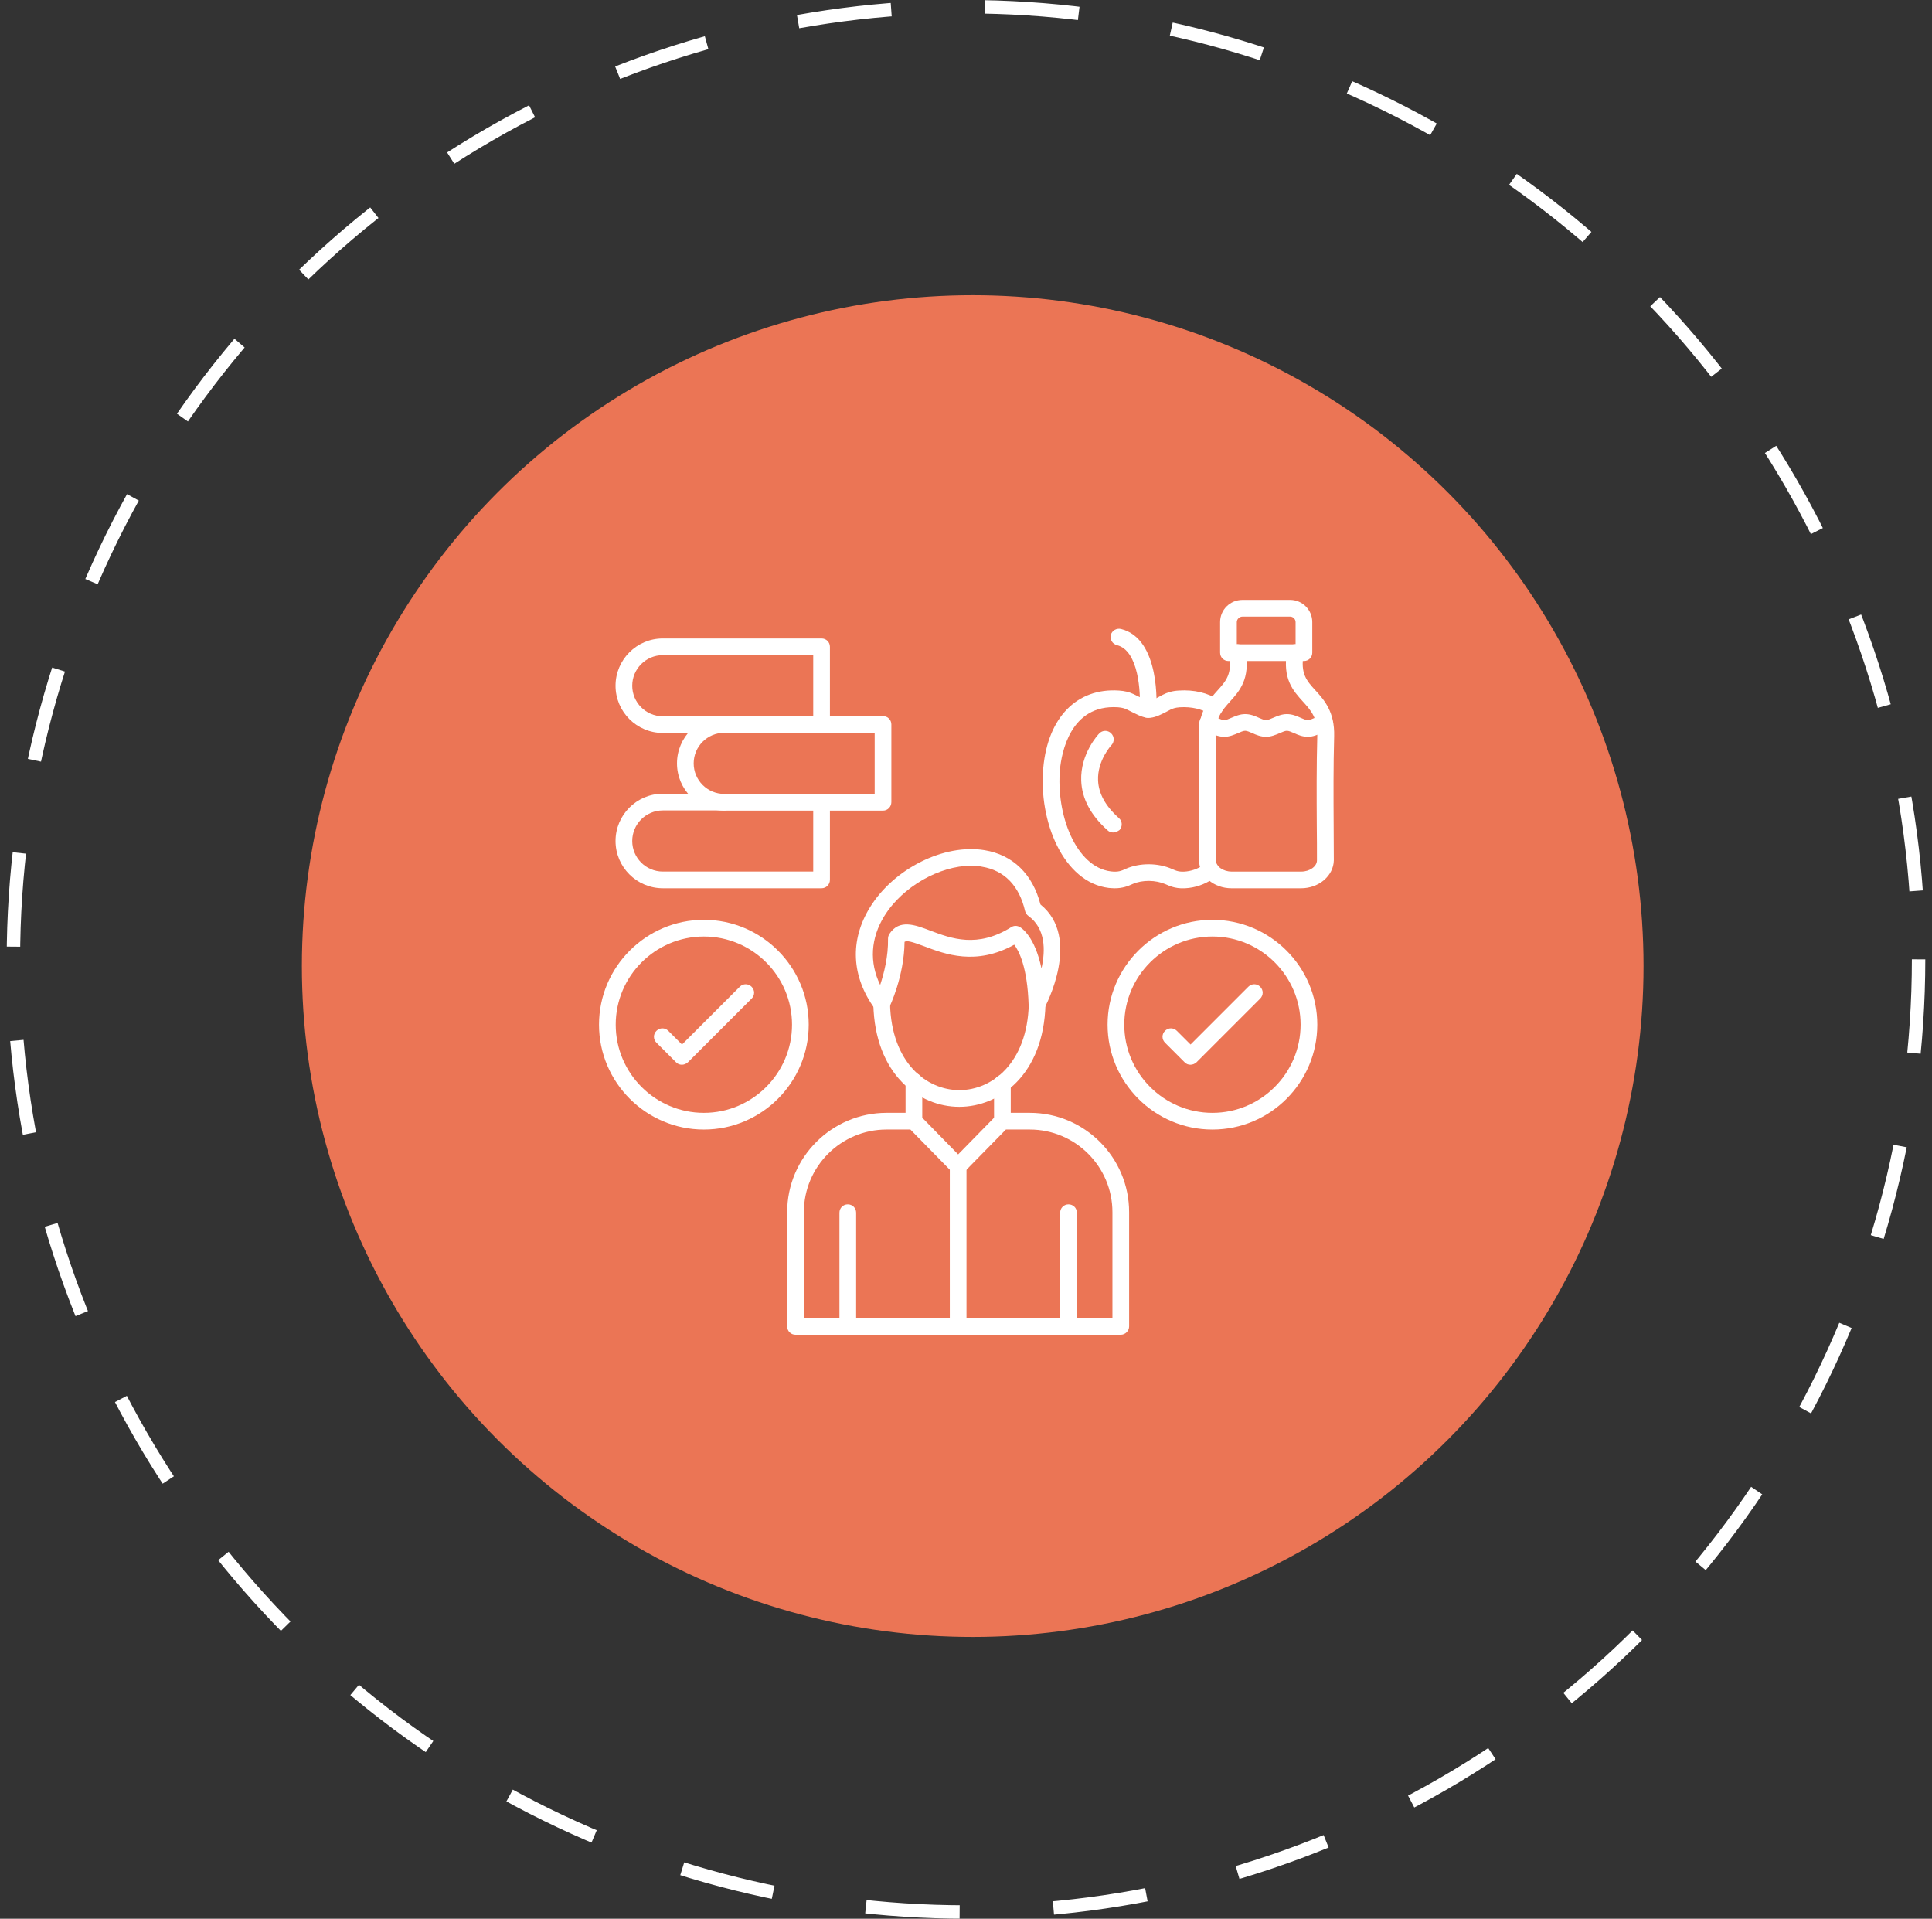 <svg xmlns="http://www.w3.org/2000/svg" fill="none" viewBox="0 0 144 143" height="143" width="144">
<rect x="0" y="0" width="144" height="143" fill="#333333" stroke="none"/>
<circle stroke-dasharray="7 7" stroke="white" r="71" cy="71.5" cx="72"></circle>
<circle fill="#EB7555" r="50" cy="72" cx="72.5"></circle>
<g clip-path="url(#clip0_541_273)">
<path fill="white" d="M83.536 99.476H59.294C58.946 99.476 58.672 99.202 58.672 98.854V90.342C58.672 86.26 61.995 82.938 66.076 82.938H68.117C68.279 82.938 68.441 83 68.565 83.124L71.415 86.036L74.265 83.124C74.377 83 74.539 82.938 74.713 82.938H76.754C80.836 82.938 84.158 86.26 84.158 90.342V98.854C84.158 99.19 83.872 99.476 83.536 99.476ZM59.916 98.232H82.914V90.342C82.914 86.945 80.151 84.182 76.754 84.182H74.974L71.863 87.355C71.751 87.48 71.589 87.542 71.415 87.542C71.241 87.542 71.092 87.48 70.967 87.355L67.856 84.182H66.076C62.679 84.182 59.916 86.945 59.916 90.342V98.232Z"></path>
<path fill="white" d="M68.117 84.183C67.769 84.183 67.495 83.91 67.495 83.561V80.587C67.495 80.239 67.769 79.965 68.117 79.965C68.466 79.965 68.74 80.239 68.74 80.587V83.549C68.74 83.91 68.466 84.183 68.117 84.183Z"></path>
<path fill="white" d="M74.713 84.183C74.364 84.183 74.091 83.909 74.091 83.56V80.736C74.091 80.387 74.364 80.113 74.713 80.113C75.061 80.113 75.335 80.387 75.335 80.736V83.56C75.335 83.909 75.049 84.183 74.713 84.183Z"></path>
<path fill="white" d="M71.502 82.49C68.491 82.49 65.205 80.088 65.093 74.825C65.081 74.476 65.355 74.202 65.703 74.19C66.052 74.177 66.325 74.451 66.338 74.8C66.437 79.23 69.076 81.246 71.502 81.246H71.515C73.929 81.246 76.567 79.242 76.679 74.837C76.692 74.489 76.965 74.227 77.314 74.227C77.662 74.24 77.924 74.526 77.924 74.862C77.787 80.101 74.501 82.49 71.502 82.49Z"></path>
<path fill="white" d="M77.289 75.484C77.239 75.484 77.189 75.484 77.139 75.472C76.866 75.41 76.667 75.161 76.667 74.887C76.579 72.087 75.945 70.867 75.596 70.407C72.747 71.987 70.444 71.116 68.901 70.531C67.968 70.183 67.607 70.083 67.42 70.195C67.395 72.747 66.325 74.999 66.275 75.086C66.176 75.285 65.989 75.41 65.765 75.435C65.554 75.459 65.33 75.36 65.205 75.186C63.451 72.771 63.326 70.083 64.844 67.619C66.624 64.732 70.37 62.866 73.381 63.363C75.497 63.712 76.965 65.143 77.55 67.408C80.636 69.897 77.948 74.949 77.824 75.173C77.724 75.36 77.513 75.484 77.289 75.484ZM72.386 64.521C70.034 64.521 67.271 66.076 65.915 68.267C64.894 69.922 64.782 71.714 65.603 73.406C65.89 72.535 66.213 71.278 66.188 69.959C66.188 69.835 66.226 69.71 66.288 69.611C67.022 68.478 68.204 68.926 69.349 69.362C70.905 69.947 72.846 70.681 75.372 69.1C75.559 68.976 75.808 68.976 76.007 69.088C76.144 69.163 77.127 69.785 77.625 72.174C77.936 70.805 77.924 69.187 76.654 68.267C76.53 68.179 76.443 68.043 76.405 67.906C75.97 66.014 74.862 64.869 73.195 64.595C72.921 64.533 72.659 64.521 72.386 64.521Z"></path>
<path fill="white" d="M71.415 99.478C71.067 99.478 70.793 99.204 70.793 98.855V86.921C70.793 86.573 71.067 86.299 71.415 86.299C71.763 86.299 72.037 86.573 72.037 86.921V98.855C72.037 99.191 71.763 99.478 71.415 99.478Z"></path>
<path fill="white" d="M63.189 99.477C62.841 99.477 62.567 99.203 62.567 98.855V90.38C62.567 90.032 62.841 89.758 63.189 89.758C63.538 89.758 63.812 90.032 63.812 90.38V98.855C63.812 99.191 63.525 99.477 63.189 99.477Z"></path>
<path fill="white" d="M79.641 99.477C79.293 99.477 79.019 99.203 79.019 98.855V90.38C79.019 90.032 79.293 89.758 79.641 89.758C79.989 89.758 80.263 90.032 80.263 90.38V98.855C80.263 99.191 79.989 99.477 79.641 99.477Z"></path>
<path fill="white" d="M83.088 66.201C82.951 66.201 82.802 66.189 82.64 66.176C79.255 65.766 77.388 61.199 77.762 57.204C78.11 53.458 80.275 51.255 83.399 51.467C83.81 51.492 84.171 51.579 84.482 51.728C84.706 51.84 84.892 51.928 85.042 52.002C85.378 52.176 85.54 52.251 85.639 52.251C85.813 52.239 86.199 52.039 86.647 51.791C87.008 51.604 87.381 51.492 87.854 51.467C88.999 51.392 90.007 51.629 90.866 52.176C91.152 52.363 91.239 52.749 91.065 53.035C90.878 53.321 90.492 53.408 90.206 53.234C89.572 52.836 88.812 52.662 87.941 52.712C87.568 52.736 87.381 52.824 87.244 52.886C85.851 53.645 85.564 53.67 84.482 53.122C84.332 53.047 84.158 52.96 83.959 52.861C83.847 52.811 83.66 52.736 83.324 52.712C79.74 52.475 79.118 56.184 79.006 57.328C78.695 60.676 80.176 64.621 82.802 64.944C83.337 65.007 83.573 64.907 83.897 64.758L83.922 64.745C84.955 64.297 86.311 64.297 87.369 64.77C87.68 64.907 87.916 65.007 88.451 64.944C88.949 64.882 89.422 64.683 89.858 64.359C90.132 64.148 90.517 64.21 90.729 64.484C90.94 64.758 90.878 65.144 90.604 65.355C89.995 65.816 89.323 66.089 88.613 66.176C87.742 66.288 87.244 66.064 86.883 65.903C86.137 65.579 85.154 65.567 84.432 65.878L84.407 65.89C84.071 66.04 83.685 66.201 83.088 66.201Z"></path>
<path fill="white" d="M82.963 62.043C82.814 62.043 82.665 61.993 82.553 61.882C81.296 60.761 80.636 59.517 80.587 58.185C80.512 56.169 81.868 54.726 81.931 54.664C82.167 54.415 82.565 54.402 82.814 54.651C83.063 54.888 83.076 55.286 82.839 55.535C82.827 55.547 81.781 56.68 81.844 58.161C81.881 59.144 82.403 60.09 83.399 60.973C83.66 61.197 83.673 61.595 83.449 61.857C83.299 61.969 83.125 62.043 82.963 62.043Z"></path>
<path fill="white" d="M96.976 66.201H91.787C90.455 66.201 89.372 65.268 89.372 64.123C89.372 60.862 89.36 57.59 89.348 54.789C89.335 53.022 90.119 52.164 90.741 51.467C91.388 50.745 91.861 50.222 91.612 48.742C91.55 48.406 91.787 48.082 92.123 48.02C92.459 47.958 92.782 48.194 92.844 48.53C93.193 50.608 92.384 51.504 91.675 52.288C91.102 52.935 90.592 53.483 90.604 54.777C90.617 57.59 90.629 60.85 90.629 64.123C90.629 64.571 91.164 64.957 91.799 64.957H96.988C97.623 64.957 98.158 64.571 98.158 64.123C98.158 63.277 98.158 62.43 98.146 61.572C98.133 59.369 98.121 57.079 98.183 54.839C98.22 53.508 97.71 52.948 97.113 52.288C96.391 51.492 95.57 50.596 95.931 48.53C95.993 48.194 96.304 47.958 96.652 48.02C96.988 48.082 97.225 48.393 97.163 48.742C96.914 50.21 97.387 50.733 98.046 51.454C98.693 52.164 99.49 53.047 99.44 54.877C99.378 57.104 99.39 59.369 99.403 61.572C99.403 62.418 99.415 63.277 99.415 64.123C99.39 65.268 98.308 66.201 96.976 66.201Z"></path>
<path fill="white" d="M97.474 54.913C97.088 54.913 96.752 54.776 96.453 54.639C96.254 54.552 96.055 54.465 95.918 54.465C95.781 54.465 95.582 54.552 95.383 54.639C95.084 54.764 94.748 54.913 94.363 54.913C93.977 54.913 93.641 54.776 93.342 54.639C93.143 54.552 92.944 54.465 92.807 54.465C92.67 54.465 92.471 54.552 92.272 54.639C91.973 54.764 91.637 54.913 91.251 54.913C90.866 54.913 90.53 54.776 90.231 54.639C90.094 54.577 89.957 54.527 89.845 54.49C89.509 54.403 89.323 54.054 89.41 53.731C89.497 53.395 89.845 53.196 90.169 53.295C90.368 53.345 90.542 53.42 90.716 53.495C90.915 53.582 91.115 53.669 91.251 53.669C91.388 53.669 91.588 53.582 91.787 53.495C92.085 53.37 92.421 53.221 92.807 53.221C93.193 53.221 93.529 53.358 93.828 53.495C94.027 53.582 94.226 53.669 94.363 53.669C94.499 53.669 94.699 53.582 94.898 53.495C95.196 53.37 95.532 53.221 95.918 53.221C96.304 53.221 96.64 53.358 96.939 53.495C97.138 53.582 97.337 53.669 97.474 53.669C97.611 53.669 97.81 53.582 98.009 53.495C98.183 53.42 98.357 53.345 98.556 53.295C98.892 53.208 99.228 53.407 99.316 53.731C99.403 54.067 99.204 54.403 98.88 54.49C98.768 54.515 98.631 54.577 98.494 54.639C98.195 54.764 97.859 54.913 97.474 54.913Z"></path>
<path fill="white" d="M97.188 49.264H91.563C91.214 49.264 90.94 48.99 90.94 48.641V46.364C90.94 45.443 91.687 44.709 92.608 44.709H96.155C97.076 44.709 97.81 45.456 97.81 46.364V48.641C97.81 48.99 97.536 49.264 97.188 49.264ZM92.185 48.019H96.565V46.364C96.565 46.14 96.379 45.953 96.155 45.953H92.608C92.384 45.953 92.185 46.14 92.185 46.364V48.019Z"></path>
<path fill="white" d="M85.564 53.495C85.552 53.495 85.54 53.495 85.515 53.495C85.166 53.471 84.917 53.172 84.942 52.836C85.029 51.654 84.88 48.48 83.25 48.082C82.914 47.995 82.715 47.659 82.789 47.336C82.876 46.999 83.212 46.8 83.548 46.875C86.523 47.609 86.199 52.712 86.187 52.923C86.162 53.247 85.888 53.495 85.564 53.495Z"></path>
<path fill="white" d="M61.236 66.2H49.401C47.459 66.2 45.879 64.619 45.879 62.678C45.879 60.737 47.459 59.156 49.401 59.156H53.98C54.329 59.156 54.603 59.43 54.603 59.779C54.603 60.127 54.329 60.401 53.98 60.401H49.401C48.144 60.401 47.123 61.421 47.123 62.678C47.123 63.935 48.144 64.955 49.401 64.955H60.613V59.791C60.613 59.443 60.887 59.169 61.236 59.169C61.584 59.169 61.858 59.443 61.858 59.791V65.578C61.858 65.926 61.572 66.2 61.236 66.2Z"></path>
<path fill="white" d="M65.815 60.415H53.98C52.039 60.415 50.459 58.834 50.459 56.893C50.459 54.952 52.039 53.371 53.98 53.371H65.815C66.164 53.371 66.437 53.645 66.437 53.993V59.78C66.437 60.128 66.164 60.415 65.815 60.415ZM53.98 54.615C52.724 54.615 51.703 55.636 51.703 56.893C51.703 58.15 52.724 59.17 53.98 59.17H65.193V54.615H53.98Z"></path>
<path fill="white" d="M61.236 54.615C60.887 54.615 60.613 54.341 60.613 53.993V48.828H49.401C48.144 48.828 47.123 49.849 47.123 51.106C47.123 52.363 48.144 53.383 49.401 53.383H53.98C54.329 53.383 54.603 53.657 54.603 54.005C54.603 54.354 54.329 54.627 53.98 54.627H49.401C47.459 54.627 45.879 53.047 45.879 51.106C45.879 49.164 47.459 47.584 49.401 47.584H61.236C61.584 47.584 61.858 47.858 61.858 48.206V53.993C61.858 54.341 61.572 54.615 61.236 54.615Z"></path>
<path fill="white" d="M52.462 84.183C48.156 84.183 44.647 80.674 44.647 76.368C44.647 72.062 48.156 68.553 52.462 68.553C56.768 68.553 60.277 72.062 60.277 76.368C60.277 80.674 56.768 84.183 52.462 84.183ZM52.462 69.797C48.841 69.797 45.892 72.746 45.892 76.368C45.892 79.989 48.841 82.939 52.462 82.939C56.084 82.939 59.033 79.989 59.033 76.368C59.033 72.746 56.084 69.797 52.462 69.797Z"></path>
<path fill="white" d="M50.82 79.354C50.658 79.354 50.496 79.291 50.384 79.167L48.928 77.711C48.679 77.462 48.679 77.076 48.928 76.828C49.177 76.579 49.563 76.579 49.812 76.828L50.832 77.848L55.138 73.542C55.387 73.293 55.772 73.293 56.021 73.542C56.27 73.791 56.27 74.177 56.021 74.426L51.28 79.167C51.143 79.291 50.981 79.354 50.82 79.354Z"></path>
<path fill="white" d="M90.368 84.183C86.062 84.183 82.553 80.674 82.553 76.368C82.553 72.062 86.062 68.553 90.368 68.553C94.674 68.553 98.183 72.062 98.183 76.368C98.183 80.674 94.686 84.183 90.368 84.183ZM90.368 69.797C86.747 69.797 83.797 72.746 83.797 76.368C83.797 79.989 86.747 82.939 90.368 82.939C93.989 82.939 96.939 79.989 96.939 76.368C96.939 72.746 93.989 69.797 90.368 69.797Z"></path>
<path fill="white" d="M88.725 79.354C88.564 79.354 88.402 79.291 88.29 79.167L86.834 77.711C86.585 77.462 86.585 77.076 86.834 76.828C87.083 76.579 87.468 76.579 87.717 76.828L88.738 77.848L93.043 73.542C93.292 73.293 93.678 73.293 93.927 73.542C94.176 73.791 94.176 74.177 93.927 74.426L89.173 79.18C89.049 79.291 88.887 79.354 88.725 79.354Z"></path>
</g>
<defs>
<clipPath id="clip0_541_273">
<rect transform="translate(44 44)" fill="white" height="56" width="56"></rect>
</clipPath>
</defs>
</svg>
